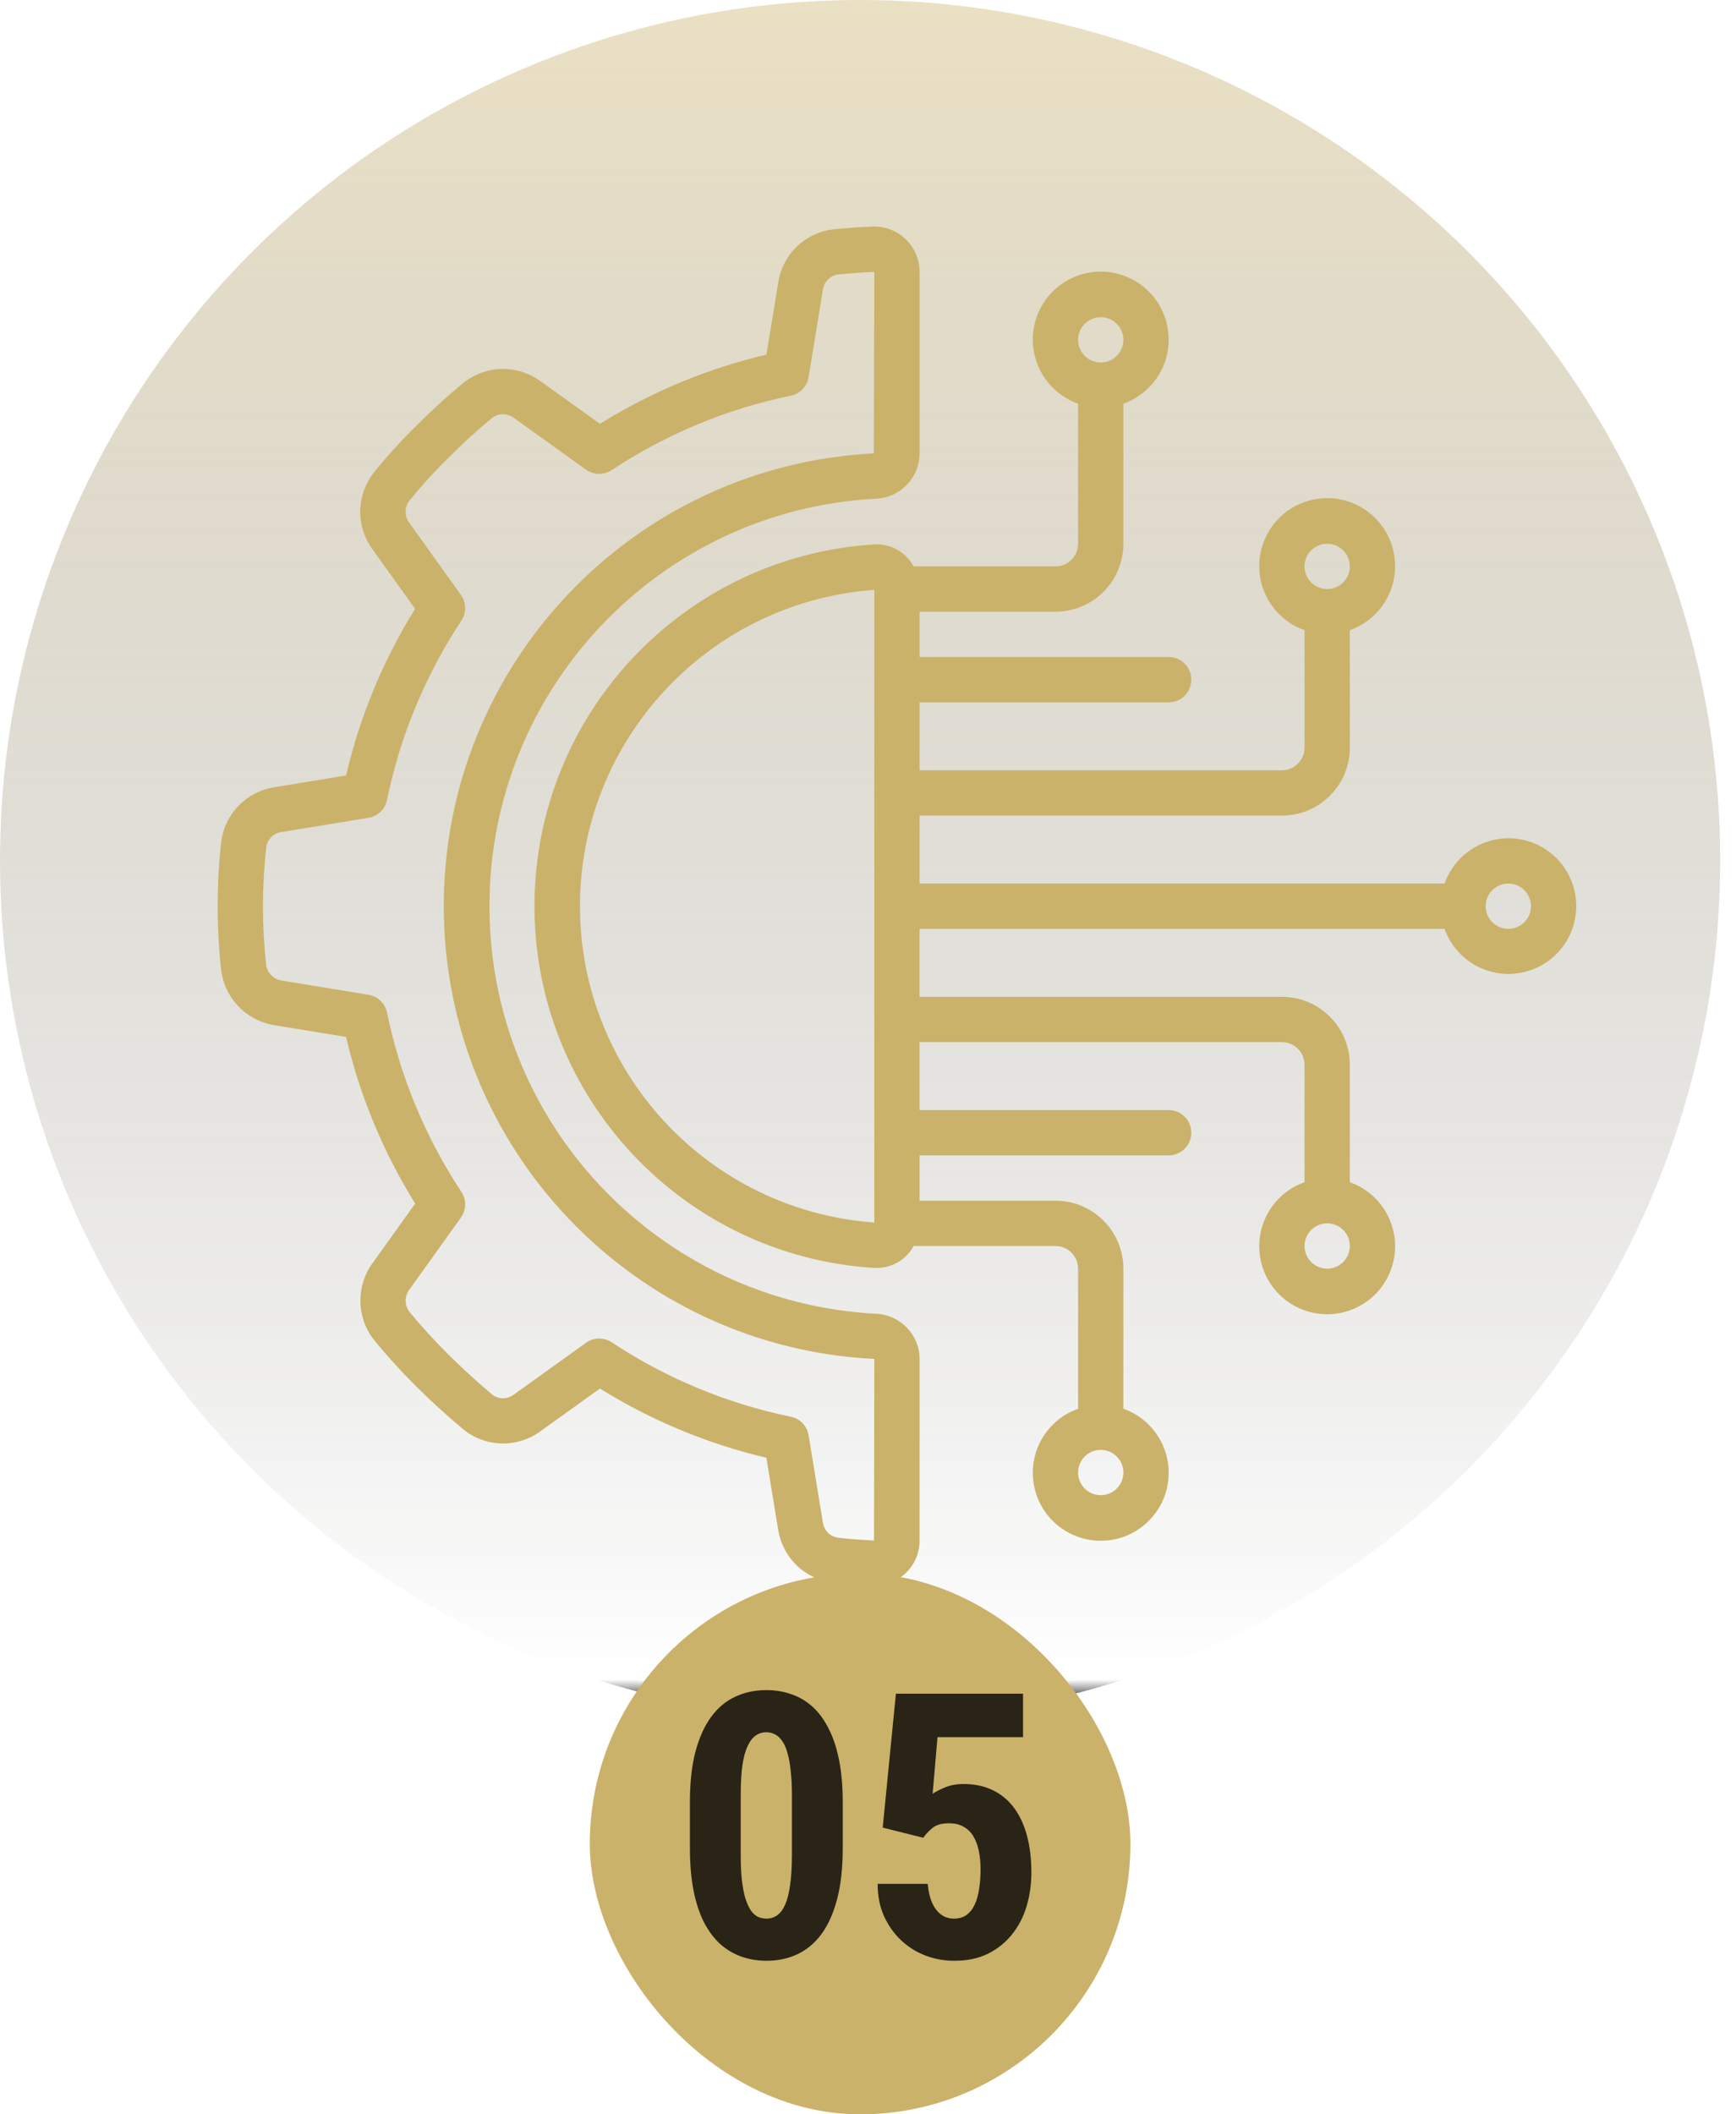 <svg width="92" height="112" viewBox="0 0 92 112" fill="none" xmlns="http://www.w3.org/2000/svg">
<circle cx="45.581" cy="45.581" r="45.581" fill="url(#paint0_linear_216_645)"/>
<g clip-path="url(#clip0_216_645)">
<path d="M14.518 41.704C13.802 41.82 13.142 42.165 12.638 42.688C12.134 43.21 11.813 43.882 11.722 44.602C11.475 46.843 11.473 49.103 11.715 51.345C11.797 52.076 12.116 52.76 12.622 53.294C13.128 53.828 13.795 54.182 14.521 54.303L18.339 54.928C19.072 58.05 20.31 61.032 22.003 63.756L19.755 66.895C18.86 68.11 18.881 69.771 19.808 70.962C20.523 71.837 21.284 72.674 22.088 73.469C22.825 74.207 23.639 74.949 24.617 75.77C25.192 76.213 25.895 76.456 26.621 76.465C27.346 76.473 28.055 76.246 28.64 75.817L31.794 73.554C34.516 75.247 37.495 76.485 40.614 77.219L41.241 81.043C41.357 81.76 41.702 82.42 42.224 82.924C42.747 83.428 43.419 83.75 44.139 83.84C44.83 83.918 45.523 83.971 46.217 84H46.319C46.945 83.999 47.546 83.759 47.999 83.328C48.232 83.105 48.418 82.837 48.544 82.541C48.671 82.244 48.736 81.925 48.735 81.602V71.986C48.728 70.701 47.713 69.647 46.429 69.592C34.944 68.992 25.939 59.504 25.939 48.003C25.939 36.502 34.944 27.015 46.429 26.415C47.715 26.358 48.73 25.302 48.735 24.015V14.403C48.736 14.08 48.671 13.761 48.544 13.464C48.417 13.167 48.232 12.899 47.998 12.676C47.765 12.447 47.486 12.27 47.181 12.154C46.876 12.038 46.549 11.986 46.223 12.003C45.525 12.031 44.832 12.081 44.122 12.153C43.402 12.246 42.732 12.57 42.212 13.077C41.693 13.584 41.352 14.246 41.242 14.963L40.617 18.784C37.497 19.519 34.518 20.757 31.797 22.45L28.642 20.192C28.052 19.76 27.336 19.533 26.605 19.544C25.874 19.556 25.166 19.806 24.59 20.256C23.72 20.969 22.887 21.725 22.095 22.523C21.279 23.321 20.51 24.167 19.794 25.055C19.348 25.631 19.101 26.336 19.091 27.064C19.08 27.792 19.307 28.504 19.736 29.092L21.998 32.25C20.306 34.974 19.07 37.956 18.339 41.078L14.518 41.704ZM20.51 42.373C21.208 38.984 22.546 35.759 24.453 32.872C24.587 32.669 24.655 32.431 24.651 32.188C24.646 31.945 24.567 31.71 24.426 31.512L21.688 27.691C21.565 27.528 21.497 27.33 21.494 27.126C21.49 26.922 21.552 26.722 21.67 26.555C22.328 25.74 23.034 24.965 23.784 24.233C24.512 23.497 25.277 22.799 26.076 22.14C26.243 22.013 26.447 21.944 26.657 21.944C26.868 21.944 27.072 22.013 27.24 22.14L31.056 24.879C31.253 25.02 31.489 25.098 31.731 25.103C31.974 25.107 32.213 25.038 32.415 24.904C35.3 22.996 38.523 21.657 41.911 20.96C42.149 20.911 42.366 20.791 42.534 20.615C42.703 20.44 42.813 20.218 42.853 19.978L43.608 15.357C43.634 15.155 43.724 14.967 43.866 14.82C44.007 14.674 44.191 14.576 44.392 14.542C45.038 14.475 45.686 14.428 46.335 14.403L46.309 24.016C33.533 24.669 23.511 35.221 23.518 48.013C23.526 60.806 33.559 71.347 46.335 71.985L46.318 81.602C45.679 81.576 45.041 81.526 44.406 81.454C44.204 81.425 44.017 81.331 43.874 81.186C43.73 81.042 43.637 80.855 43.609 80.653L42.853 76.029C42.813 75.79 42.703 75.567 42.534 75.392C42.366 75.217 42.149 75.097 41.911 75.048C38.523 74.35 35.3 73.01 32.415 71.102C32.212 70.969 31.974 70.9 31.731 70.904C31.488 70.909 31.253 70.987 31.056 71.129L27.236 73.869C27.077 73.993 26.883 74.062 26.682 74.068C26.481 74.073 26.284 74.014 26.119 73.899C25.237 73.156 24.472 72.459 23.784 71.772C23.048 71.045 22.35 70.281 21.692 69.482C21.566 69.314 21.498 69.109 21.498 68.899C21.498 68.689 21.566 68.484 21.692 68.316L24.427 64.497C24.568 64.3 24.646 64.064 24.651 63.822C24.656 63.579 24.587 63.34 24.453 63.138C22.546 60.251 21.207 57.026 20.51 53.638C20.461 53.4 20.341 53.182 20.166 53.014C19.991 52.846 19.769 52.735 19.529 52.695L14.909 51.938C14.7 51.904 14.508 51.801 14.362 51.647C14.216 51.493 14.125 51.296 14.102 51.085C13.877 49.021 13.88 46.939 14.109 44.875C14.138 44.673 14.232 44.486 14.376 44.342C14.521 44.198 14.708 44.105 14.909 44.076L19.528 43.32C19.769 43.281 19.991 43.169 20.167 43C20.342 42.831 20.462 42.612 20.51 42.373Z" fill="#CBB26A"/>
<path d="M79.934 44.403C79.192 44.406 78.469 44.638 77.864 45.068C77.259 45.497 76.802 46.103 76.555 46.803H48.734V43.203H67.934C69.922 43.203 71.534 41.591 71.534 39.603V33.382C73.187 32.798 74.178 31.107 73.882 29.379C73.585 27.651 72.087 26.388 70.334 26.388C68.581 26.388 67.082 27.651 66.786 29.379C66.489 31.107 67.481 32.798 69.134 33.382V39.603C69.134 40.266 68.597 40.803 67.934 40.803H48.734V37.203H61.934C62.597 37.203 63.134 36.666 63.134 36.003C63.134 35.34 62.597 34.803 61.934 34.803H48.734V32.403H55.934C57.922 32.403 59.534 30.791 59.534 28.803V21.382C61.187 20.798 62.179 19.108 61.882 17.379C61.586 15.651 60.087 14.388 58.334 14.388C56.581 14.388 55.083 15.651 54.786 17.379C54.489 19.108 55.481 20.798 57.134 21.382V28.803C57.134 29.466 56.597 30.003 55.934 30.003H48.417C48.215 29.627 47.909 29.318 47.535 29.112C47.162 28.906 46.737 28.812 46.311 28.841C36.199 29.482 28.325 37.87 28.325 48.003C28.325 58.135 36.199 66.524 46.311 67.164H46.452C46.854 67.168 47.25 67.061 47.596 66.857C47.942 66.652 48.226 66.357 48.417 66.003H55.934C56.597 66.003 57.134 66.54 57.134 67.203V74.624C55.481 75.208 54.489 76.898 54.786 78.626C55.083 80.354 56.581 81.618 58.334 81.618C60.087 81.618 61.586 80.354 61.882 78.626C62.179 76.898 61.187 75.208 59.534 74.624V67.203C59.534 65.215 57.922 63.603 55.934 63.603H48.734V61.203H61.934C62.597 61.203 63.134 60.666 63.134 60.003C63.134 59.34 62.597 58.803 61.934 58.803H48.734V55.203H67.934C68.597 55.203 69.134 55.74 69.134 56.403V62.624C67.481 63.208 66.489 64.898 66.786 66.626C67.082 68.354 68.581 69.618 70.334 69.618C72.087 69.618 73.586 68.354 73.882 66.626C74.179 64.898 73.187 63.208 71.534 62.624V56.403C71.534 54.415 69.922 52.803 67.934 52.803H48.734V49.203H76.555C77.168 50.924 78.975 51.911 80.755 51.497C82.535 51.083 83.721 49.399 83.51 47.583C83.3 45.768 81.761 44.4 79.934 44.403ZM70.334 28.803C70.997 28.803 71.534 29.34 71.534 30.003C71.534 30.666 70.997 31.203 70.334 31.203C69.671 31.203 69.134 30.666 69.134 30.003C69.134 29.34 69.671 28.803 70.334 28.803ZM58.334 16.803C58.997 16.803 59.534 17.34 59.534 18.003C59.534 18.666 58.997 19.203 58.334 19.203C57.671 19.203 57.134 18.666 57.134 18.003C57.134 17.34 57.671 16.803 58.334 16.803ZM58.334 79.203C57.671 79.203 57.134 78.665 57.134 78.002C57.134 77.34 57.671 76.802 58.334 76.802C58.997 76.802 59.534 77.34 59.534 78.002C59.534 78.665 58.997 79.203 58.334 79.203ZM70.334 67.203C69.671 67.203 69.134 66.665 69.134 66.002C69.134 65.34 69.671 64.803 70.334 64.803C70.997 64.803 71.534 65.34 71.534 66.002C71.534 66.665 70.997 67.203 70.334 67.203ZM30.734 48.003C30.744 39.194 37.549 31.885 46.334 31.246V64.76C37.549 64.12 30.744 56.811 30.734 48.003ZM79.934 49.203C79.271 49.203 78.734 48.666 78.734 48.003C78.734 47.34 79.271 46.803 79.934 46.803C80.597 46.803 81.134 47.34 81.134 48.003C81.134 48.665 80.597 49.203 79.934 49.203Z" fill="#CBB26A"/>
</g>
<rect x="31.256" y="83.349" width="28.651" height="28.651" rx="14.326" fill="#CBB26A"/>
<path d="M44.661 95.47V97.895C44.661 98.943 44.562 99.844 44.364 100.598C44.166 101.352 43.888 101.972 43.53 102.457C43.172 102.937 42.747 103.291 42.255 103.521C41.763 103.751 41.22 103.866 40.626 103.866C40.153 103.866 39.709 103.793 39.293 103.646C38.878 103.499 38.501 103.275 38.162 102.975C37.83 102.668 37.542 102.282 37.3 101.815C37.063 101.342 36.881 100.783 36.753 100.138C36.626 99.486 36.562 98.738 36.562 97.895V95.47C36.562 94.422 36.661 93.524 36.859 92.776C37.063 92.022 37.344 91.406 37.702 90.927C38.06 90.447 38.485 90.096 38.977 89.872C39.475 89.642 40.022 89.527 40.616 89.527C41.083 89.527 41.523 89.601 41.939 89.748C42.354 89.888 42.728 90.109 43.06 90.409C43.392 90.709 43.677 91.096 43.913 91.569C44.156 92.035 44.341 92.594 44.469 93.246C44.597 93.891 44.661 94.633 44.661 95.47ZM41.968 98.269V95.077C41.968 94.585 41.945 94.153 41.9 93.783C41.862 93.412 41.805 93.099 41.728 92.844C41.658 92.588 41.565 92.38 41.45 92.221C41.341 92.061 41.217 91.946 41.076 91.876C40.935 91.799 40.782 91.76 40.616 91.76C40.405 91.76 40.217 91.818 40.05 91.933C39.884 92.048 39.741 92.237 39.619 92.499C39.498 92.754 39.405 93.096 39.341 93.524C39.284 93.946 39.255 94.463 39.255 95.077V98.269C39.255 98.761 39.274 99.195 39.312 99.572C39.357 99.949 39.418 100.272 39.495 100.54C39.578 100.802 39.67 101.013 39.773 101.173C39.881 101.333 40.006 101.451 40.146 101.528C40.293 101.598 40.453 101.633 40.626 101.633C40.83 101.633 41.015 101.575 41.182 101.46C41.354 101.339 41.498 101.147 41.613 100.885C41.728 100.623 41.814 100.278 41.872 99.85C41.936 99.416 41.968 98.888 41.968 98.269ZM48.926 97.349L46.779 96.812L47.479 89.719H54.217V92.019H49.683L49.425 95.019C49.572 94.917 49.789 94.805 50.076 94.684C50.37 94.562 50.696 94.502 51.054 94.502C51.636 94.502 52.147 94.607 52.588 94.818C53.035 95.029 53.412 95.336 53.719 95.738C54.025 96.141 54.259 96.633 54.418 97.214C54.578 97.796 54.658 98.454 54.658 99.189C54.658 99.809 54.575 100.4 54.409 100.962C54.243 101.524 53.987 102.023 53.642 102.457C53.297 102.892 52.869 103.237 52.358 103.492C51.853 103.742 51.255 103.866 50.565 103.866C50.048 103.866 49.549 103.777 49.07 103.598C48.591 103.419 48.159 103.154 47.776 102.802C47.393 102.444 47.086 102.016 46.856 101.518C46.626 101.013 46.511 100.438 46.511 99.793H49.166C49.198 100.17 49.271 100.496 49.386 100.77C49.508 101.045 49.667 101.259 49.865 101.413C50.064 101.559 50.294 101.633 50.556 101.633C50.818 101.633 51.038 101.569 51.217 101.441C51.402 101.307 51.549 101.122 51.658 100.885C51.767 100.649 51.843 100.374 51.888 100.061C51.939 99.742 51.965 99.4 51.965 99.035C51.965 98.665 51.933 98.329 51.869 98.029C51.805 97.729 51.706 97.47 51.572 97.253C51.438 97.035 51.262 96.869 51.044 96.754C50.834 96.639 50.588 96.582 50.306 96.582C49.91 96.582 49.613 96.665 49.415 96.831C49.223 96.991 49.06 97.163 48.926 97.349Z" fill="black" fill-opacity="0.8"/>
<defs>
<linearGradient id="paint0_linear_216_645" x1="45.581" y1="0" x2="45.581" y2="91.163" gradientUnits="userSpaceOnUse">
<stop stop-color="#CBB26A" stop-opacity="0.4"/>
<stop offset="0.976" stop-opacity="0"/>
<stop offset="0.991"/>
</linearGradient>
<clipPath id="clip0_216_645">
<rect width="72" height="72" fill="white" transform="translate(11.535 12)"/>
</clipPath>
</defs>
</svg>
